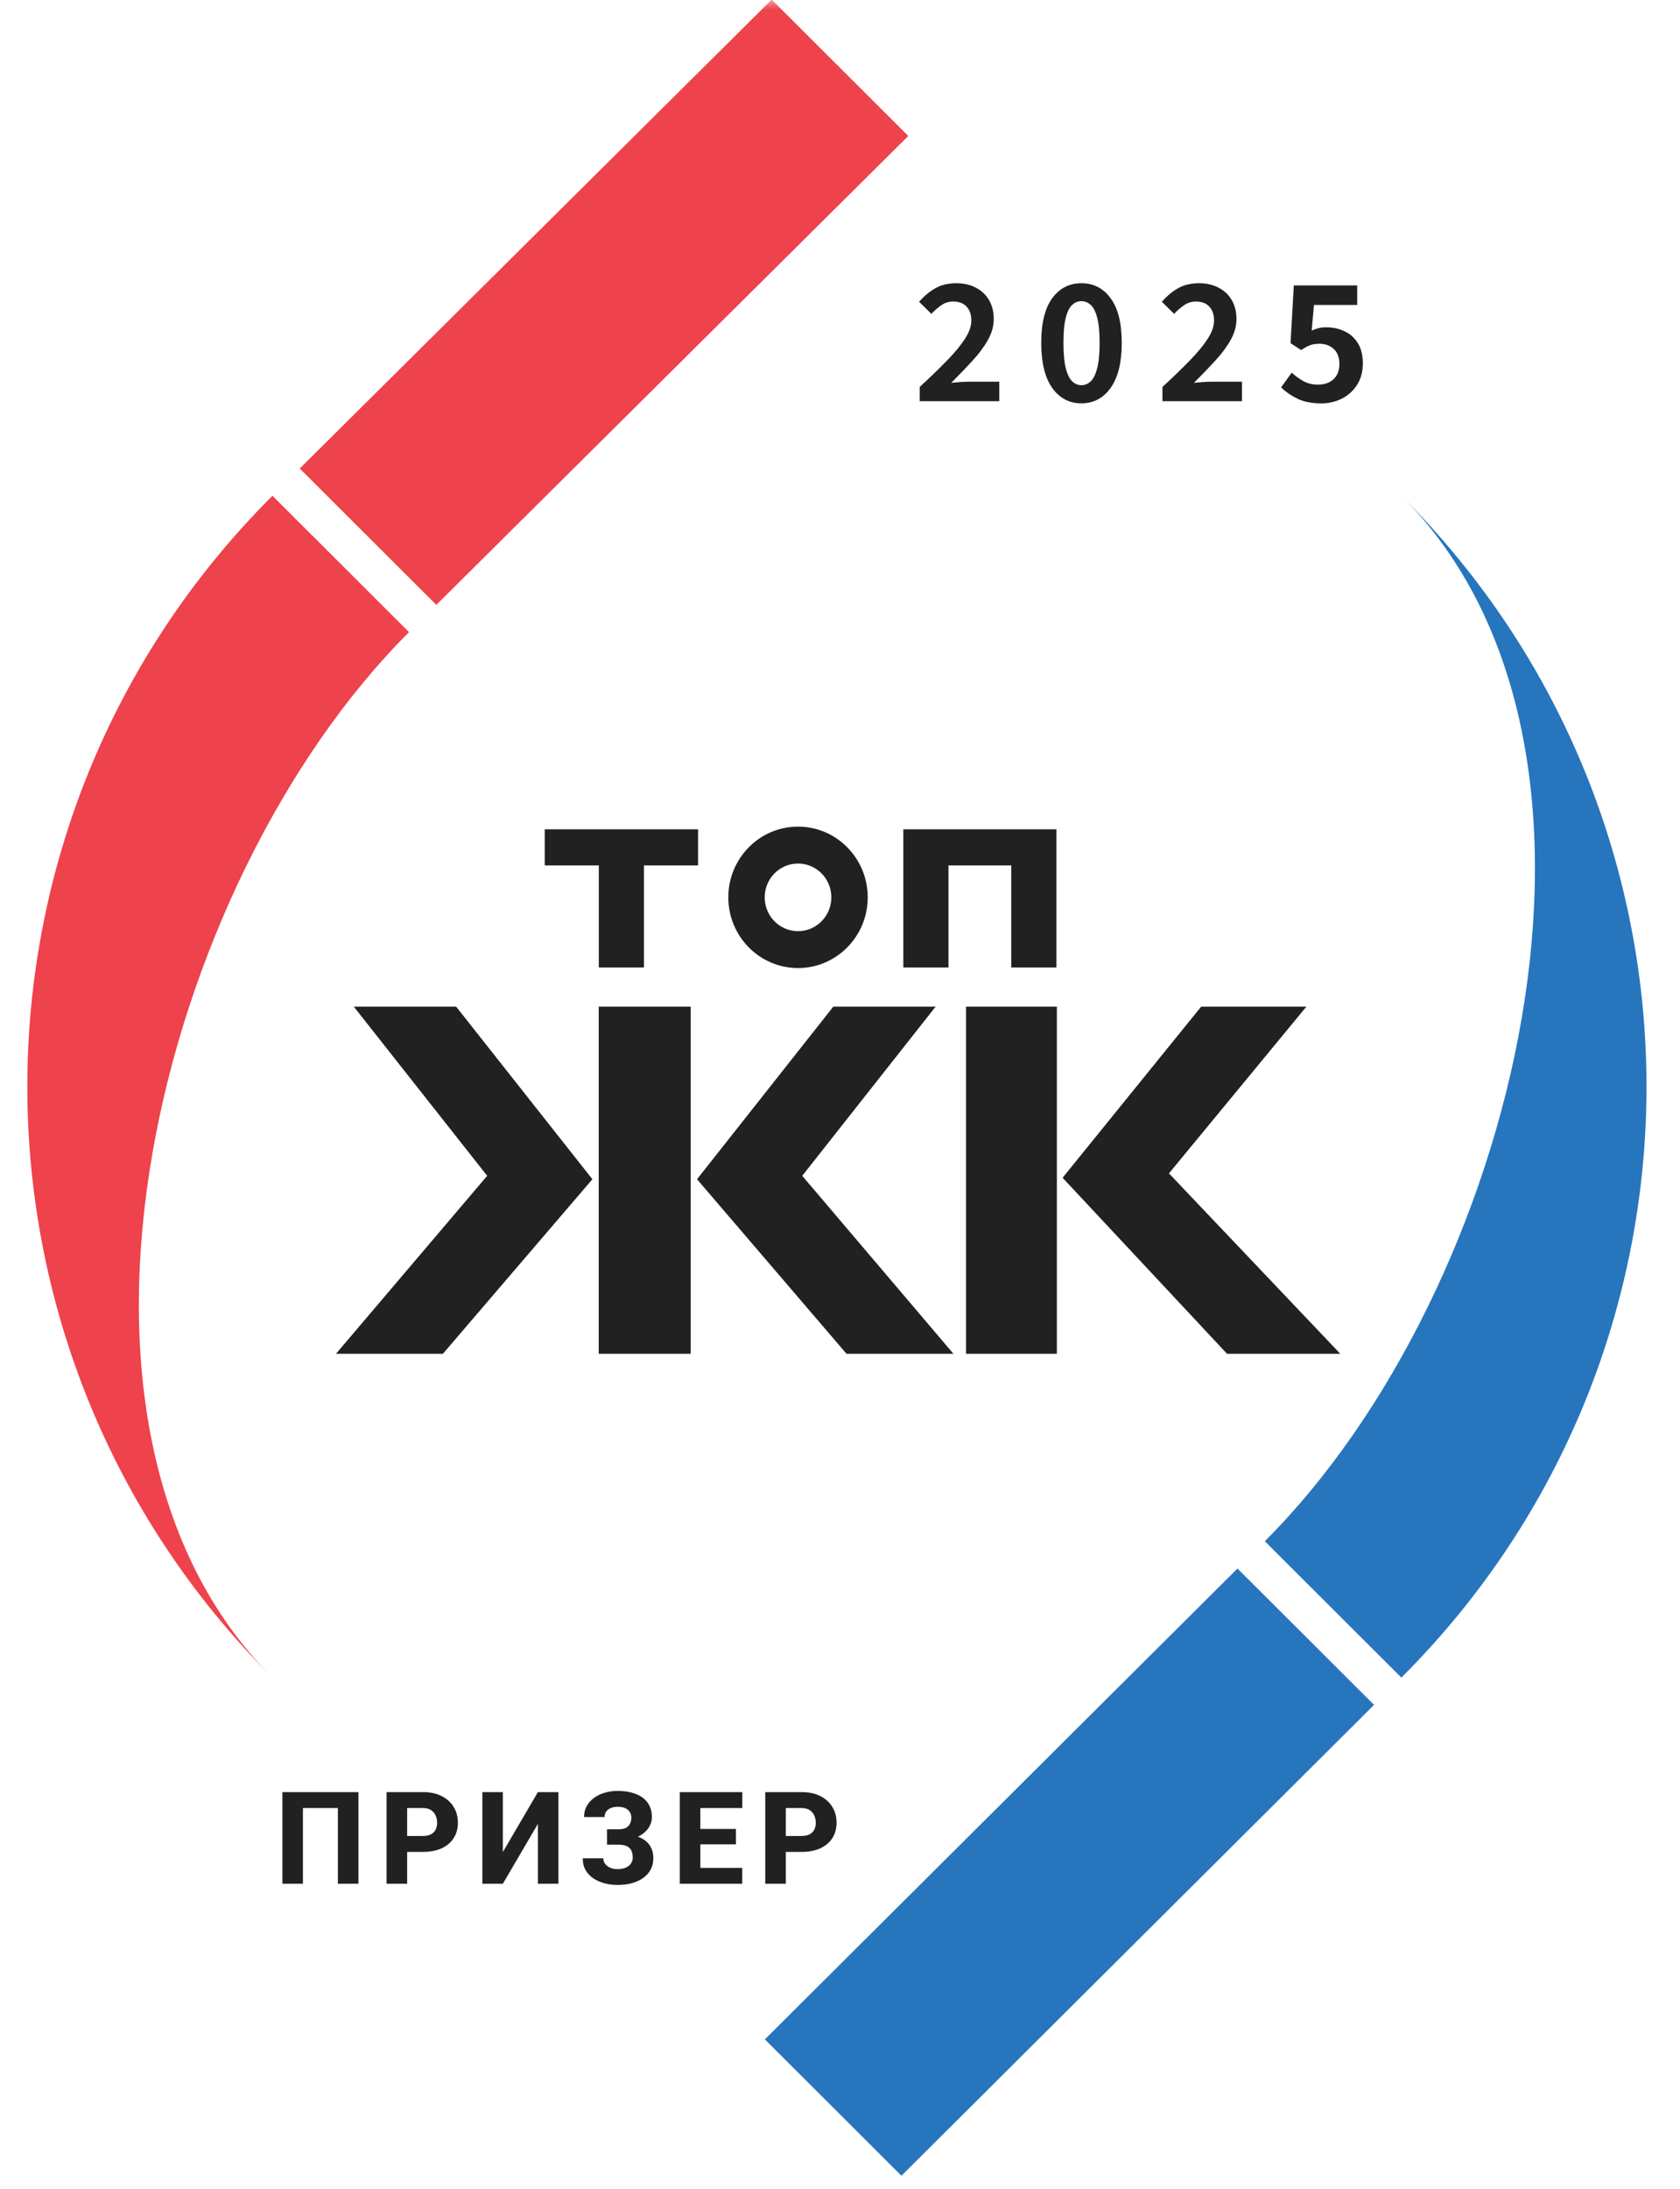 <?xml version="1.0" encoding="UTF-8"?>
<svg xmlns="http://www.w3.org/2000/svg" width="86" height="112" viewBox="0 0 86 112" fill="none">
  <g clip-path="url(#clip0_6979_325)">
    <mask id="mask0_6979_325" style="mask-type:luminance" maskUnits="userSpaceOnUse" x="0" y="0" width="86" height="112">
      <path d="M86 0H0V112H86V0Z" fill="white"></path>
    </mask>
    <g mask="url(#mask0_6979_325)">
      <path d="M18.349 91.698V96.387H17.296V92.513H15.507V96.387H14.457V91.698H18.349ZM21.643 94.758H20.461V93.943H21.643C21.818 93.943 21.958 93.914 22.063 93.856C22.171 93.798 22.25 93.719 22.299 93.618C22.351 93.514 22.377 93.399 22.377 93.269C22.377 93.136 22.351 93.013 22.299 92.899C22.25 92.783 22.171 92.69 22.063 92.619C21.958 92.548 21.818 92.513 21.643 92.513H20.842V96.387H19.789V91.698H21.643C22.018 91.698 22.339 91.765 22.606 91.9C22.875 92.036 23.081 92.222 23.223 92.458C23.367 92.692 23.439 92.96 23.439 93.263C23.439 93.566 23.367 93.829 23.223 94.053C23.081 94.276 22.875 94.449 22.606 94.575C22.339 94.696 22.018 94.758 21.643 94.758ZM25.742 94.764L27.535 91.698H28.584V96.387H27.535V93.324L25.742 96.387H24.692V91.698H25.742V94.764ZM31.843 94.142H31.074V93.601H31.662C31.819 93.601 31.945 93.577 32.04 93.528C32.137 93.478 32.207 93.407 32.25 93.315C32.295 93.223 32.318 93.115 32.318 92.993C32.318 92.894 32.292 92.804 32.24 92.722C32.191 92.638 32.114 92.572 32.011 92.522C31.907 92.473 31.775 92.449 31.614 92.449C31.489 92.449 31.375 92.469 31.274 92.51C31.173 92.55 31.093 92.611 31.035 92.69C30.977 92.767 30.948 92.862 30.948 92.973H29.898C29.898 92.763 29.944 92.576 30.034 92.413C30.127 92.248 30.252 92.108 30.409 91.994C30.568 91.878 30.751 91.79 30.958 91.73C31.165 91.668 31.383 91.637 31.614 91.637C31.878 91.637 32.118 91.666 32.334 91.724C32.549 91.779 32.734 91.864 32.889 91.975C33.045 92.087 33.163 92.226 33.245 92.394C33.329 92.559 33.371 92.751 33.371 92.97C33.371 93.131 33.334 93.283 33.261 93.424C33.19 93.566 33.087 93.69 32.951 93.798C32.817 93.905 32.656 93.99 32.466 94.053C32.279 94.112 32.071 94.142 31.843 94.142ZM31.074 93.856H31.843C32.097 93.856 32.323 93.883 32.521 93.936C32.719 93.99 32.886 94.069 33.022 94.172C33.16 94.275 33.264 94.403 33.335 94.555C33.408 94.705 33.445 94.878 33.445 95.073C33.445 95.292 33.4 95.488 33.31 95.66C33.219 95.829 33.091 95.973 32.925 96.092C32.761 96.209 32.568 96.298 32.344 96.359C32.122 96.419 31.878 96.449 31.614 96.449C31.398 96.449 31.184 96.423 30.971 96.371C30.76 96.318 30.568 96.236 30.396 96.126C30.226 96.017 30.089 95.877 29.986 95.705C29.882 95.533 29.831 95.327 29.831 95.087H30.884C30.884 95.192 30.915 95.286 30.977 95.37C31.04 95.454 31.126 95.52 31.236 95.569C31.345 95.617 31.471 95.64 31.614 95.64C31.777 95.64 31.917 95.615 32.033 95.563C32.15 95.511 32.238 95.441 32.298 95.354C32.359 95.263 32.389 95.164 32.389 95.054C32.389 94.933 32.374 94.832 32.344 94.748C32.314 94.662 32.267 94.594 32.205 94.542C32.145 94.488 32.068 94.449 31.975 94.426C31.885 94.4 31.78 94.387 31.662 94.387H31.074V93.856ZM37.996 95.576V96.387H35.492V95.576H37.996ZM35.851 91.698V96.387H34.798V91.698H35.851ZM37.673 93.585V94.371H35.492V93.585H37.673ZM37.999 91.698V92.513H35.492V91.698H37.999ZM41.028 94.758H39.846V93.943H41.028C41.203 93.943 41.343 93.914 41.448 93.856C41.556 93.798 41.634 93.719 41.684 93.618C41.736 93.514 41.761 93.399 41.761 93.269C41.761 93.136 41.736 93.013 41.684 92.899C41.634 92.783 41.556 92.69 41.448 92.619C41.343 92.548 41.203 92.513 41.028 92.513H40.227V96.387H39.174V91.698H41.028C41.403 91.698 41.724 91.765 41.991 91.9C42.26 92.036 42.466 92.222 42.608 92.458C42.752 92.692 42.824 92.96 42.824 93.263C42.824 93.566 42.752 93.829 42.608 94.053C42.466 94.276 42.26 94.449 41.991 94.575C41.724 94.696 41.403 94.758 41.028 94.758Z" fill="#212121"></path>
      <path fill-rule="evenodd" clip-rule="evenodd" d="M15.344 23.973L39.504 -0.02L46.495 6.958L22.335 30.95L15.344 23.973Z" fill="#EE424D"></path>
      <path fill-rule="evenodd" clip-rule="evenodd" d="M13.947 85.839C-2.784 69.14 -2.784 42.066 13.947 25.367L20.938 32.345C8.067 45.19 1.077 72.994 13.947 85.839Z" fill="#EE424D"></path>
      <path fill-rule="evenodd" clip-rule="evenodd" d="M39.154 104.35L63.348 80.258L70.339 87.235L46.145 111.328L39.154 104.35Z" fill="#2775BD"></path>
      <path fill-rule="evenodd" clip-rule="evenodd" d="M71.737 25.367C88.468 42.066 88.468 69.14 71.737 85.839L64.746 78.861C77.617 66.016 84.607 38.212 71.737 25.367Z" fill="#2775BD"></path>
      <path d="M43.333 69.27L35.681 60.339L42.657 51.508H47.895L41.067 60.164L48.807 69.27H43.333ZM22.673 69.27H17.199L24.939 60.164L18.111 51.508H23.35L30.325 60.339L22.673 69.27ZM30.649 69.27V51.508H35.358V69.27H30.649Z" fill="#212121"></path>
      <path d="M62.812 69.27L54.395 60.264L61.488 51.508H66.874L59.84 60.039L68.61 69.27H62.812ZM49.451 69.27V51.508H54.101V69.27H49.451Z" fill="#212121"></path>
      <path fill-rule="evenodd" clip-rule="evenodd" d="M40.851 44.185C39.908 44.185 39.145 44.96 39.145 45.915C39.145 46.871 39.908 47.646 40.851 47.646C41.793 47.646 42.557 46.871 42.557 45.915C42.557 44.96 41.793 44.185 40.851 44.185ZM40.851 49.533C42.821 49.533 44.419 47.913 44.419 45.915C44.419 43.917 42.821 42.297 40.851 42.297C38.88 42.297 37.283 43.917 37.283 45.915C37.283 47.913 38.88 49.533 40.851 49.533Z" fill="#212121"></path>
      <path d="M35.734 44.282H32.965V49.504H30.654V44.282H27.885V42.434H35.734V44.282Z" fill="#212121"></path>
      <path d="M54.076 42.434V49.504H51.766V44.282H48.553V49.504H46.242V42.434H54.076Z" fill="#212121"></path>
      <path d="M67.639 20.64C67.152 20.64 66.741 20.559 66.408 20.397C66.078 20.233 65.801 20.04 65.58 19.819L66.124 19.069C66.302 19.233 66.5 19.378 66.718 19.501C66.939 19.622 67.192 19.682 67.475 19.682C67.794 19.682 68.055 19.591 68.259 19.409C68.462 19.223 68.564 18.961 68.564 18.623C68.564 18.29 68.468 18.035 68.276 17.859C68.087 17.679 67.84 17.59 67.533 17.59C67.35 17.59 67.193 17.615 67.063 17.665C66.936 17.712 66.784 17.794 66.607 17.912L66.063 17.559L66.231 14.605H69.476V15.603H67.262L67.147 16.914C67.265 16.861 67.382 16.82 67.497 16.791C67.612 16.761 67.741 16.747 67.882 16.747C68.222 16.747 68.533 16.813 68.816 16.945C69.103 17.075 69.331 17.276 69.503 17.55C69.677 17.821 69.764 18.166 69.764 18.587C69.764 19.023 69.663 19.394 69.463 19.7C69.265 20.006 69.004 20.24 68.679 20.402C68.358 20.561 68.01 20.64 67.639 20.64Z" fill="#212121"></path>
      <path d="M59.506 20.527V19.799C60.034 19.313 60.496 18.867 60.891 18.461C61.29 18.055 61.598 17.682 61.816 17.344C62.038 17.006 62.148 16.692 62.148 16.404C62.148 16.101 62.068 15.862 61.905 15.689C61.743 15.515 61.513 15.428 61.215 15.428C60.996 15.428 60.795 15.491 60.612 15.618C60.429 15.744 60.26 15.892 60.103 16.059L59.475 15.441C59.746 15.135 60.03 14.901 60.325 14.739C60.62 14.575 60.971 14.492 61.378 14.492C61.762 14.492 62.097 14.569 62.383 14.722C62.672 14.872 62.897 15.084 63.056 15.357C63.216 15.631 63.295 15.953 63.295 16.324C63.295 16.689 63.195 17.048 62.994 17.401C62.797 17.752 62.532 18.106 62.202 18.465C61.871 18.824 61.51 19.2 61.117 19.591C61.271 19.573 61.439 19.559 61.622 19.547C61.808 19.535 61.973 19.529 62.118 19.529H63.579V20.527H59.506Z" fill="#212121"></path>
      <path d="M55.359 20.637C54.734 20.637 54.234 20.372 53.859 19.843C53.487 19.313 53.301 18.546 53.301 17.543C53.301 16.539 53.487 15.78 53.859 15.265C54.234 14.75 54.734 14.492 55.359 14.492C55.982 14.492 56.481 14.75 56.856 15.265C57.234 15.78 57.423 16.539 57.423 17.543C57.423 18.546 57.234 19.313 56.856 19.843C56.481 20.372 55.982 20.637 55.359 20.637ZM55.359 19.71C55.536 19.71 55.695 19.644 55.833 19.512C55.975 19.379 56.086 19.155 56.165 18.84C56.248 18.526 56.289 18.093 56.289 17.543C56.289 16.992 56.248 16.563 56.165 16.254C56.086 15.945 55.975 15.727 55.833 15.6C55.695 15.474 55.536 15.41 55.359 15.41C55.183 15.41 55.024 15.474 54.886 15.6C54.747 15.727 54.638 15.945 54.558 16.254C54.478 16.563 54.439 16.992 54.439 17.543C54.439 18.093 54.478 18.526 54.558 18.84C54.638 19.155 54.747 19.379 54.886 19.512C55.024 19.644 55.183 19.71 55.359 19.71Z" fill="#212121"></path>
      <path d="M47.08 20.527V19.799C47.608 19.313 48.07 18.867 48.465 18.461C48.864 18.055 49.172 17.682 49.391 17.344C49.612 17.006 49.723 16.692 49.723 16.404C49.723 16.101 49.642 15.862 49.479 15.689C49.317 15.515 49.087 15.428 48.789 15.428C48.57 15.428 48.37 15.491 48.187 15.618C48.004 15.744 47.834 15.892 47.678 16.059L47.049 15.441C47.32 15.135 47.604 14.901 47.899 14.739C48.194 14.575 48.545 14.492 48.953 14.492C49.336 14.492 49.671 14.569 49.958 14.722C50.247 14.872 50.471 15.084 50.63 15.357C50.79 15.631 50.87 15.953 50.87 16.324C50.87 16.689 50.769 17.048 50.569 17.401C50.371 17.752 50.107 18.106 49.776 18.465C49.446 18.824 49.084 19.2 48.691 19.591C48.845 19.573 49.013 19.559 49.196 19.547C49.382 19.535 49.547 19.529 49.692 19.529H51.153V20.527H47.08Z" fill="#212121"></path>
    </g>
  </g>
  <defs>
    <clipPath id="clip0_6979_325">
      <rect width="86" height="112" fill="white"></rect>
    </clipPath>
  </defs>
</svg>
